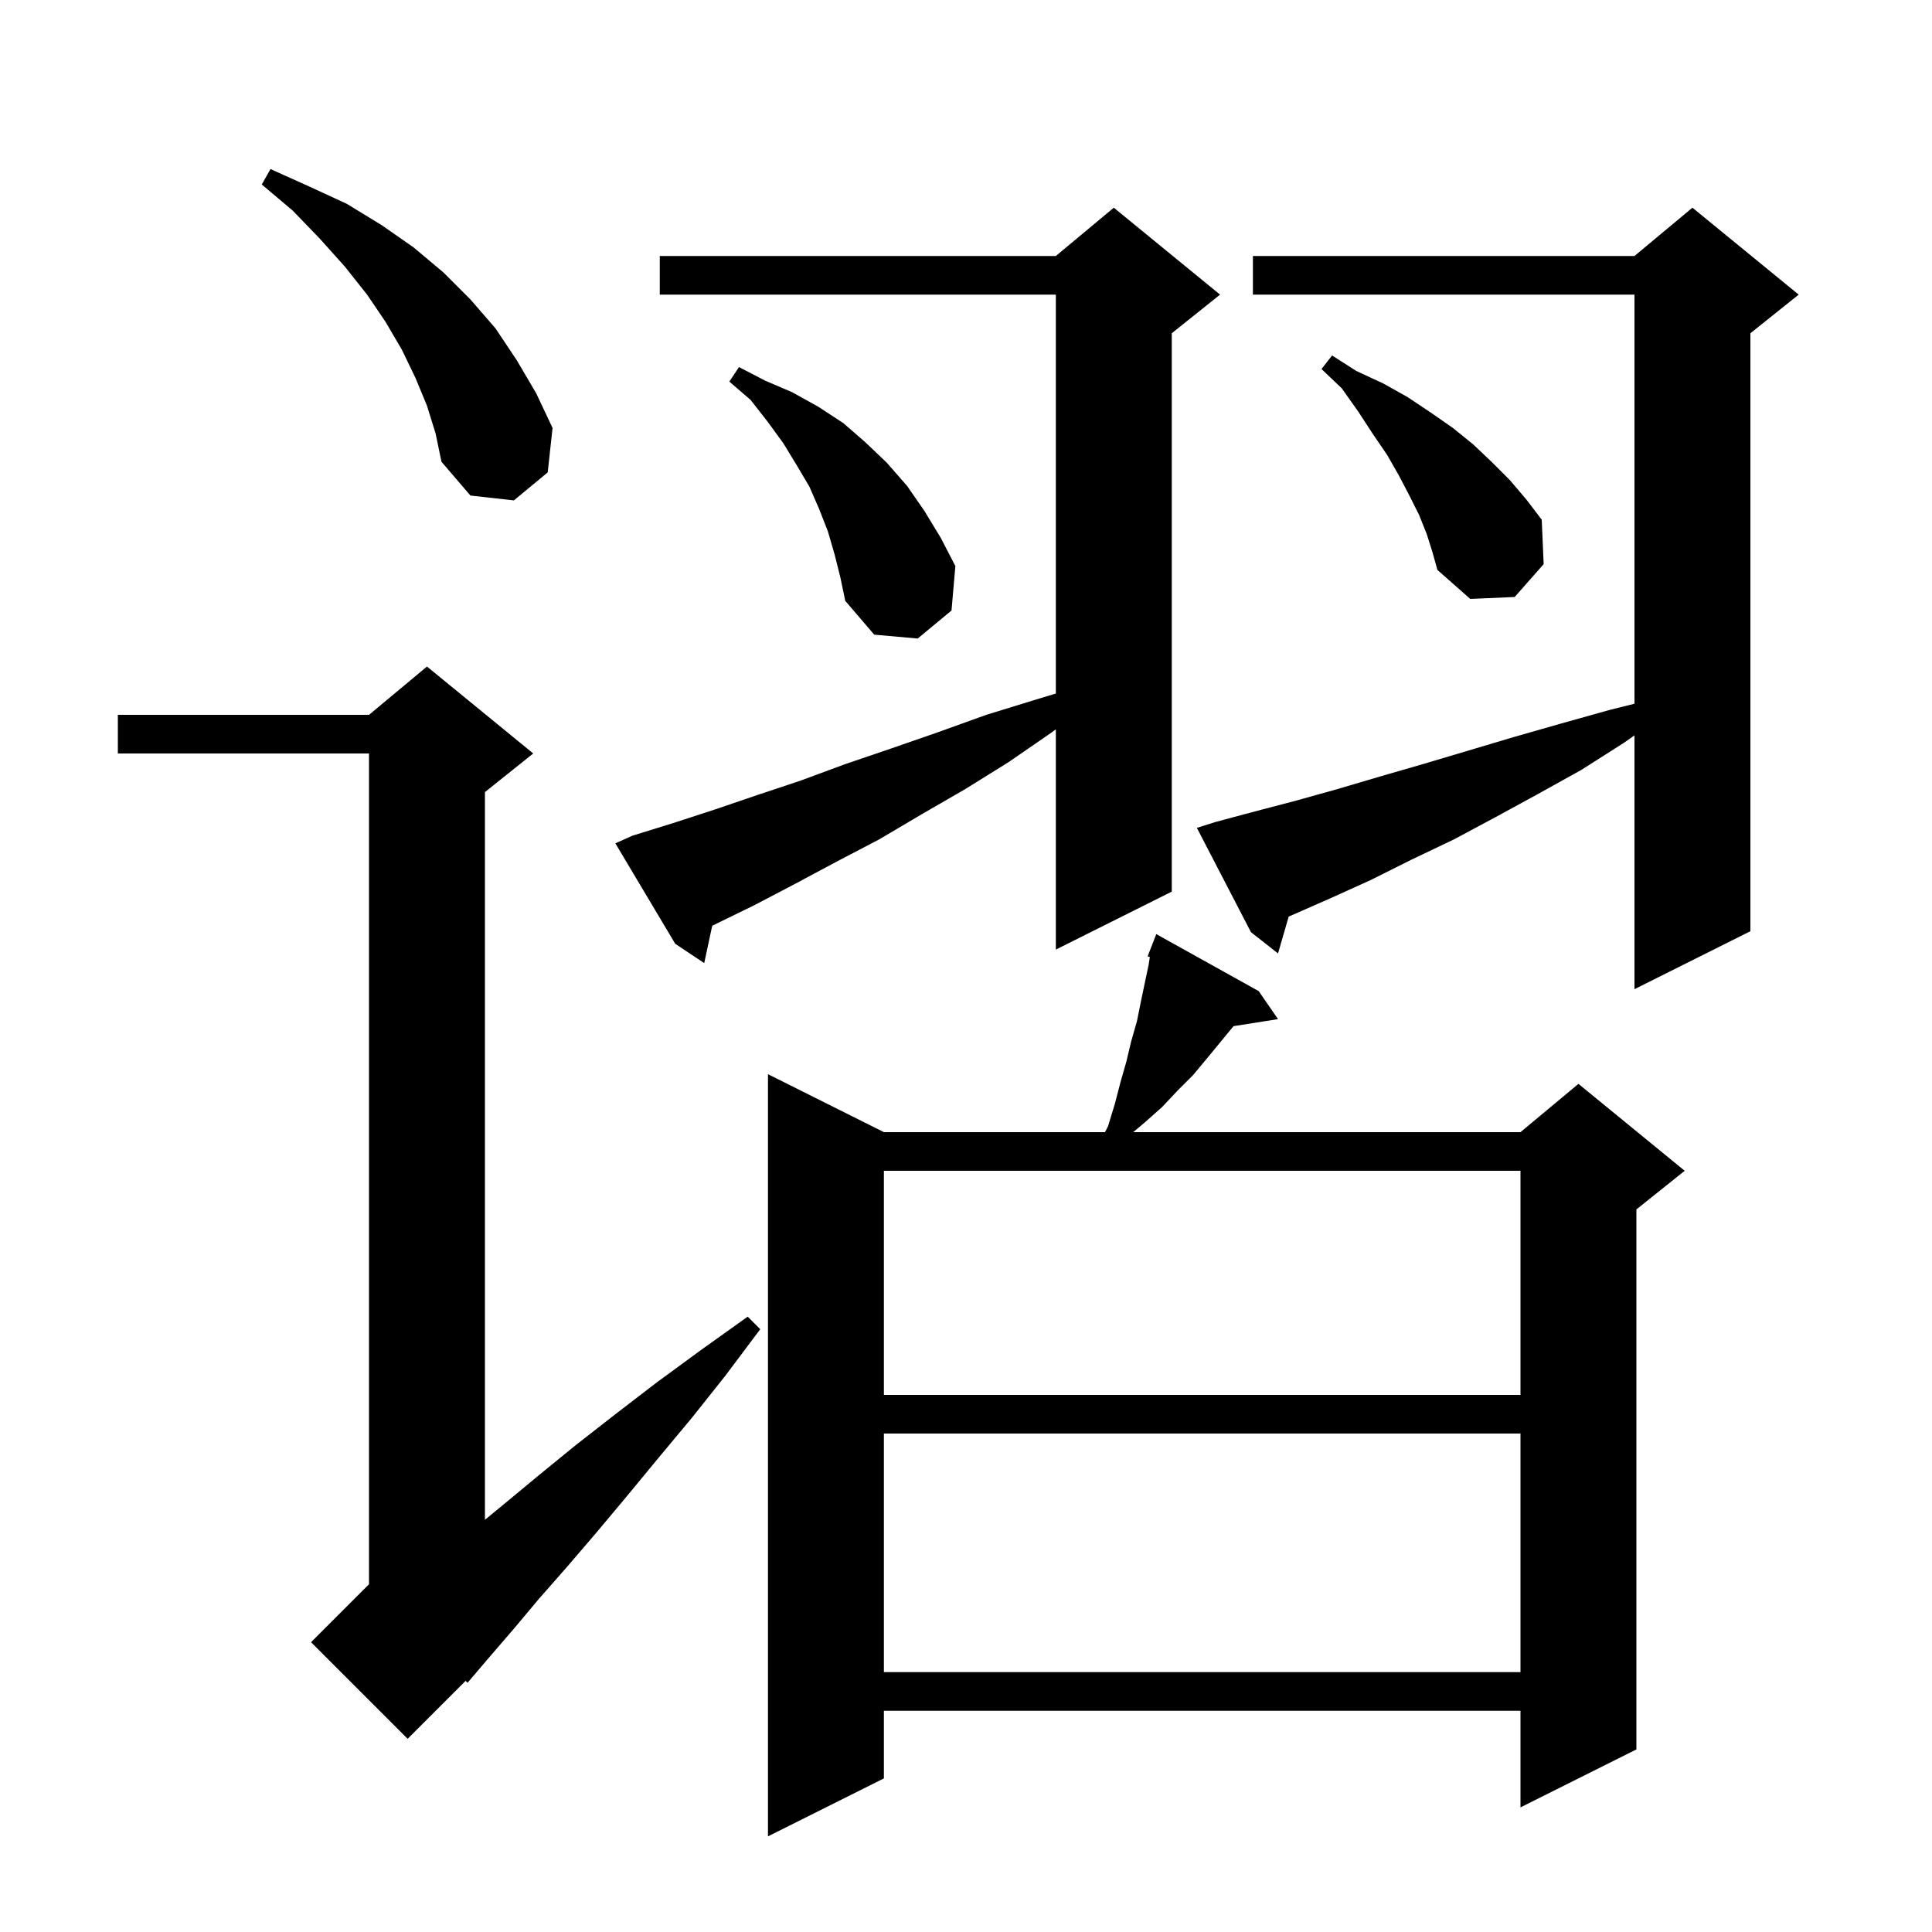<svg xmlns="http://www.w3.org/2000/svg" xmlns:xlink="http://www.w3.org/1999/xlink" version="1.1" baseProfile="full" viewBox="0 0 200 200" width="200" height="200"><g fill="currentColor"><path d="M 130.3 102.6 L 132.3 105.5 L 127.695 106.227 L 125.0 109.5 L 123.5 111.3 L 121.9 112.9 L 120.3 114.6 L 118.5 116.2 L 117.312 117.2 L 157.4 117.2 L 163.4 112.2 L 174.4 121.2 L 169.4 125.2 L 169.4 181.1 L 157.4 187.1 L 157.4 177.1 L 91.5 177.1 L 91.5 184.1 L 79.5 190.1 L 79.5 111.2 L 91.5 117.2 L 114.386 117.2 L 114.7 116.6 L 115.4 114.3 L 116.0 112.0 L 116.6 109.9 L 117.1 107.8 L 117.7 105.7 L 118.1 103.7 L 118.9 99.9 L 119.031 99.072 L 118.8 99.0 L 119.7 96.7 Z M 55.2 78.0 L 50.2 82.0 L 50.2 157.329 L 52.3 155.6 L 55.8 152.7 L 59.6 149.6 L 63.7 146.4 L 68.0 143.1 L 72.5 139.8 L 77.4 136.3 L 78.7 137.6 L 75.1 142.4 L 71.6 146.8 L 68.1 151.0 L 64.8 155.0 L 61.7 158.7 L 58.7 162.2 L 55.8 165.5 L 53.2 168.6 L 50.7 171.5 L 48.4 174.2 L 48.201 173.999 L 42.2 180.0 L 32.2 170.0 L 38.2 164.0 L 38.2 78.0 L 12.2 78.0 L 12.2 74.0 L 38.2 74.0 L 44.2 69.0 Z M 91.5 148.4 L 91.5 173.1 L 157.4 173.1 L 157.4 148.4 Z M 91.5 121.2 L 91.5 144.4 L 157.4 144.4 L 157.4 121.2 Z M 125.8 85.1 L 129.9 84.0 L 134.1 82.9 L 138.4 81.7 L 142.8 80.4 L 147.3 79.1 L 156.7 76.3 L 161.6 74.9 L 166.6 73.5 L 169.2 72.85 L 169.2 30.5 L 129.7 30.5 L 129.7 26.5 L 169.2 26.5 L 175.2 21.5 L 186.2 30.5 L 181.2 34.5 L 181.2 96.4 L 169.2 102.4 L 169.2 76.125 L 168.1 76.9 L 163.7 79.7 L 159.2 82.2 L 154.8 84.6 L 150.5 86.9 L 146.1 89.0 L 141.9 91.1 L 137.7 93.0 L 133.6 94.8 L 133.407 94.88 L 132.3 98.7 L 129.5 96.5 L 123.9 85.7 Z M 65.5 86.5 L 69.7 85.2 L 74.0 83.8 L 78.4 82.3 L 82.9 80.8 L 87.5 79.1 L 92.2 77.5 L 97.1 75.8 L 102.1 74.0 L 107.3 72.4 L 109.3 71.796 L 109.3 30.5 L 68.3 30.5 L 68.3 26.5 L 109.3 26.5 L 115.3 21.5 L 126.3 30.5 L 121.3 34.5 L 121.3 92.3 L 109.3 98.3 L 109.3 75.498 L 108.9 75.8 L 104.4 78.9 L 99.9 81.7 L 95.4 84.3 L 91.0 86.9 L 86.6 89.2 L 82.3 91.5 L 78.1 93.7 L 73.729 95.832 L 72.9 99.7 L 69.9 97.7 L 63.7 87.3 Z M 86.4 57.4 L 85.7 55.0 L 84.8 52.7 L 83.8 50.4 L 82.5 48.2 L 81.1 45.9 L 79.5 43.7 L 77.7 41.4 L 75.5 39.5 L 76.5 38.0 L 79.2 39.4 L 82.0 40.6 L 84.7 42.1 L 87.3 43.8 L 89.6 45.8 L 91.8 47.9 L 93.9 50.3 L 95.7 52.9 L 97.4 55.7 L 98.9 58.6 L 98.5 63.2 L 95.0 66.1 L 90.5 65.7 L 87.5 62.2 L 87.0 59.8 Z M 147.7 55.3 L 146.9 53.3 L 145.9 51.3 L 144.8 49.2 L 143.6 47.1 L 142.1 44.9 L 140.6 42.6 L 138.9 40.2 L 136.8 38.2 L 137.9 36.8 L 140.4 38.4 L 143.2 39.7 L 145.7 41.1 L 148.1 42.7 L 150.4 44.3 L 152.5 46.0 L 154.4 47.8 L 156.3 49.7 L 158.0 51.7 L 159.6 53.8 L 159.8 58.4 L 156.8 61.8 L 152.2 62.0 L 148.8 59.0 L 148.3 57.2 Z M 44.2 42.0 L 43.0 39.1 L 41.6 36.2 L 39.9 33.3 L 38.0 30.5 L 35.7 27.6 L 33.1 24.7 L 30.3 21.8 L 27.1 19.1 L 28.0 17.5 L 32.0 19.3 L 35.9 21.1 L 39.5 23.3 L 42.8 25.6 L 45.9 28.2 L 48.7 31.0 L 51.3 34.0 L 53.5 37.3 L 55.5 40.7 L 57.2 44.3 L 56.7 48.9 L 53.2 51.8 L 48.7 51.3 L 45.7 47.8 L 45.1 44.9 Z "/></g></svg>